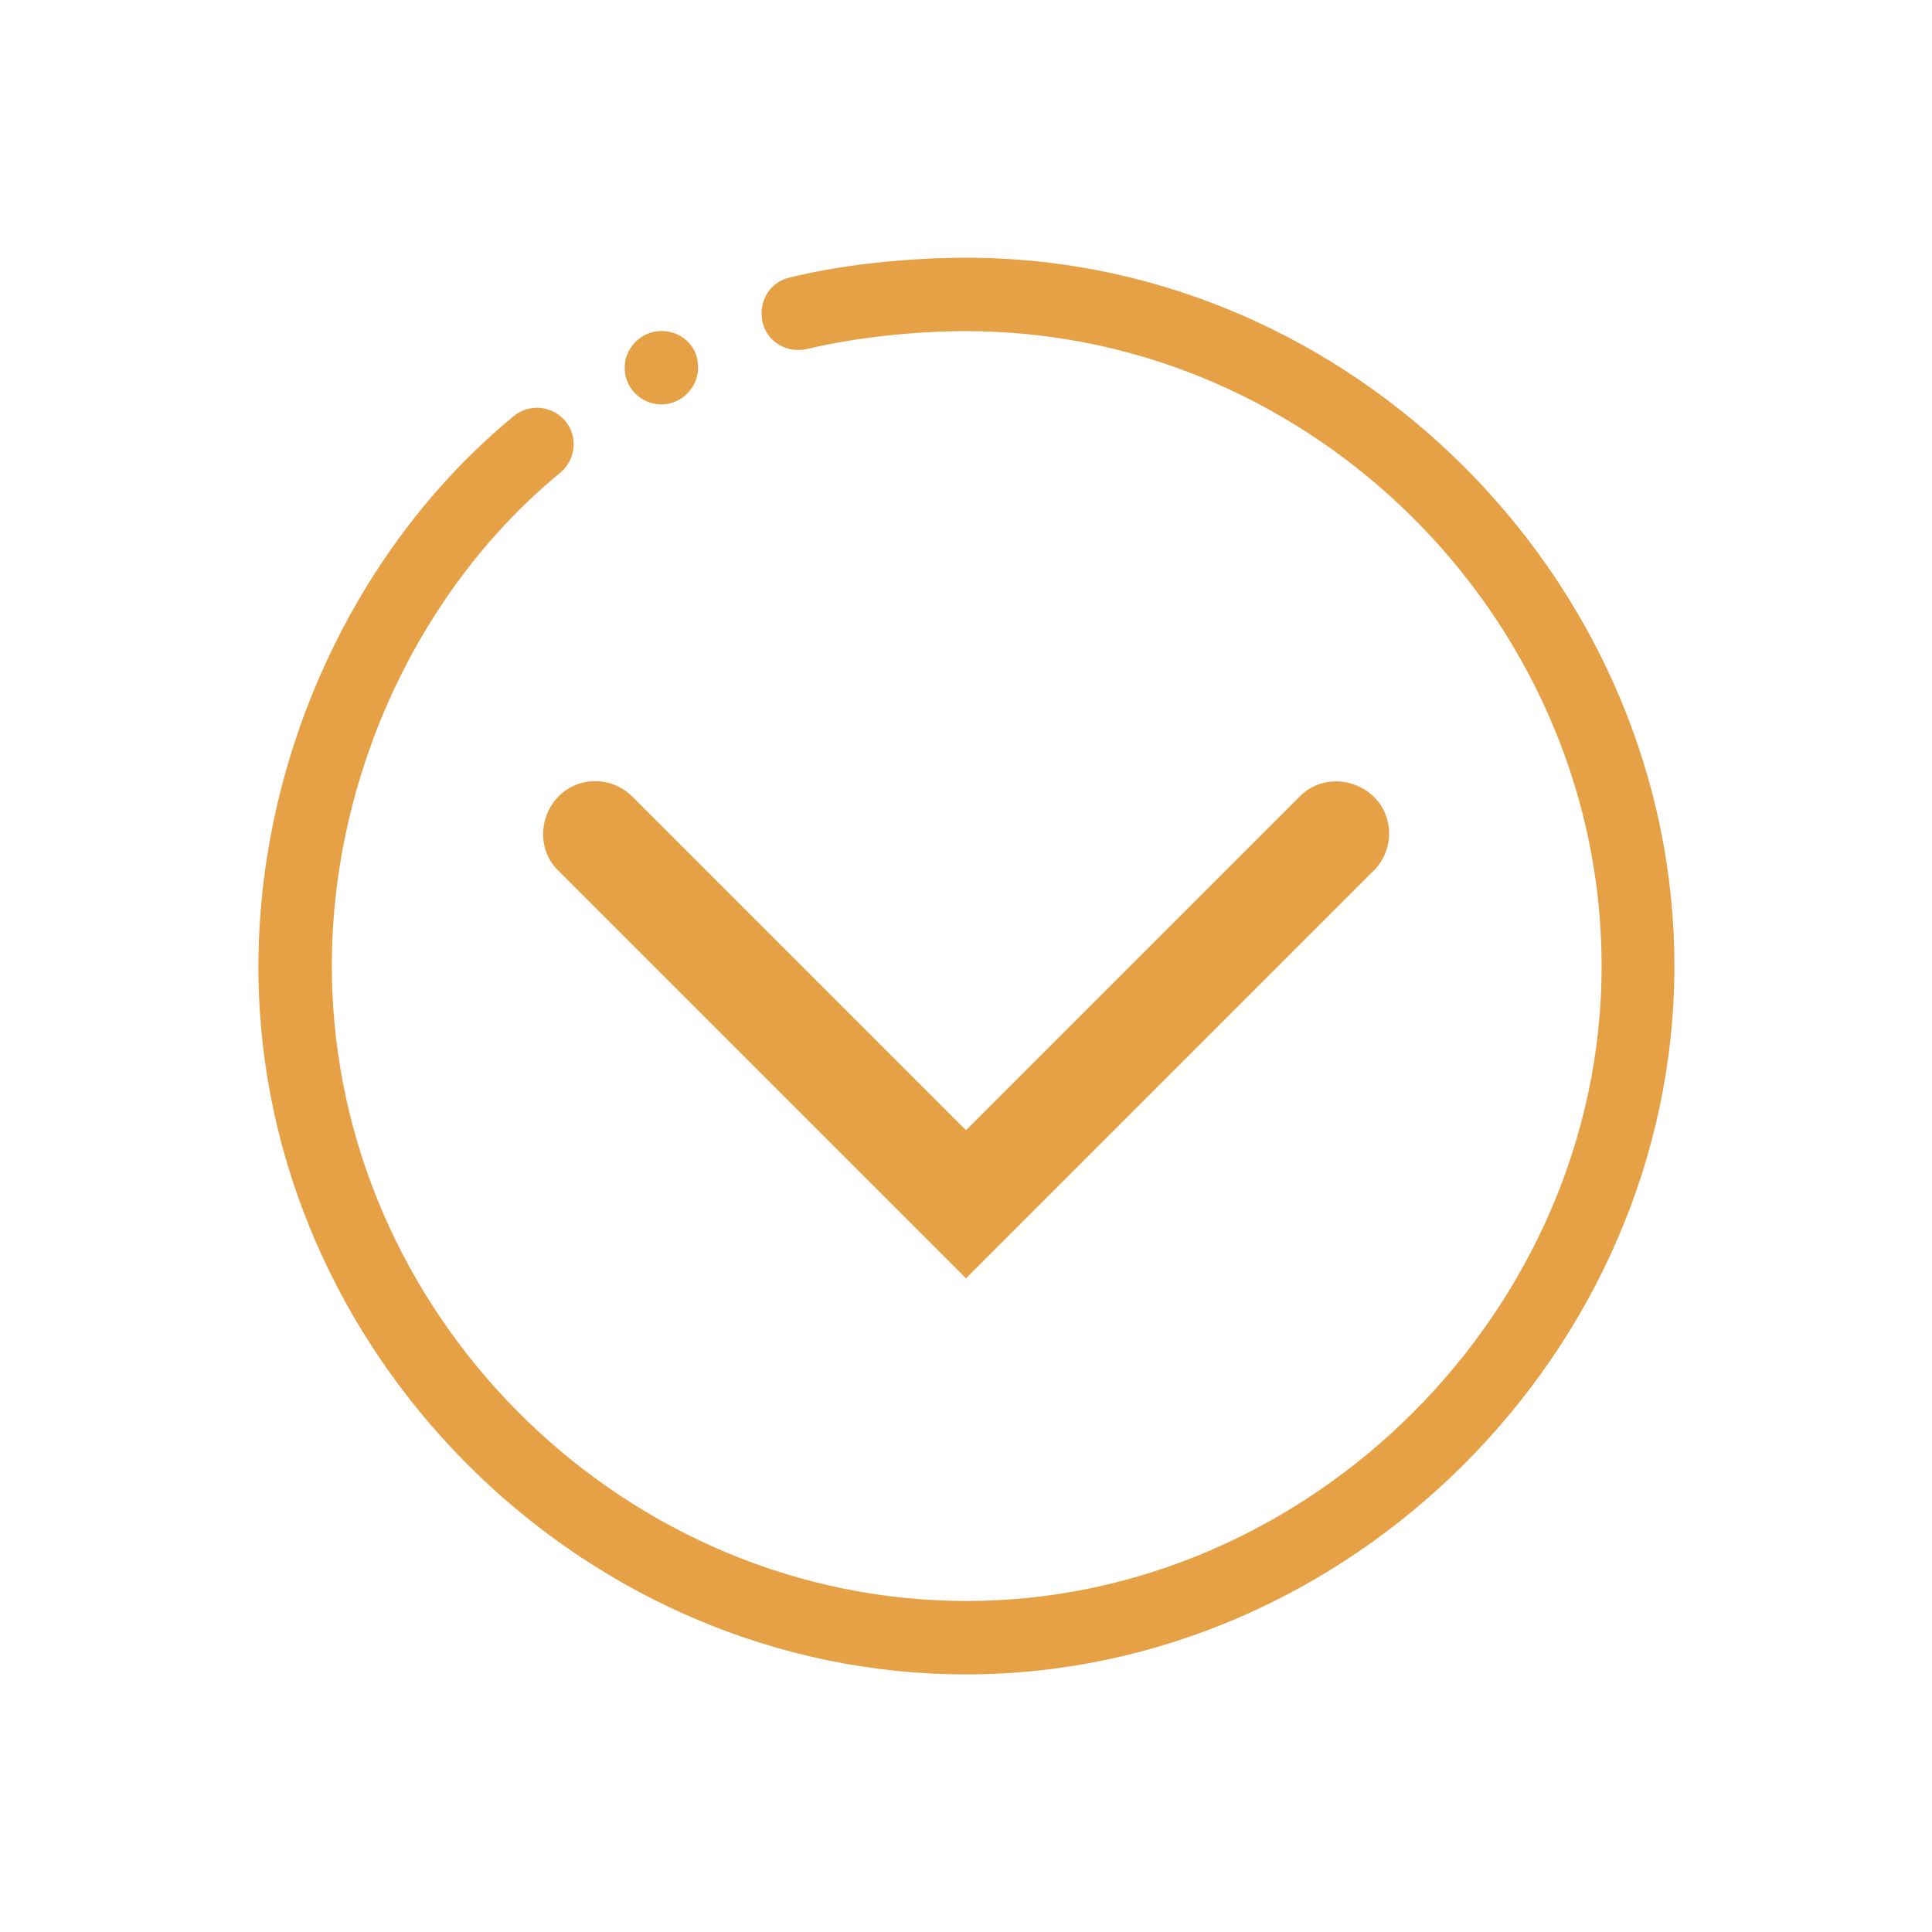 <?xml version="1.0" encoding="utf-8"?>
<!-- Generator: Adobe Illustrator 21.0.0, SVG Export Plug-In . SVG Version: 6.00 Build 0)  -->
<svg version="1.1" id="Layer_1" xmlns="http://www.w3.org/2000/svg" xmlns:xlink="http://www.w3.org/1999/xlink" x="0px" y="0px"
	 viewBox="0 0 300 300" style="enable-background:new 0 0 300 300;" xml:space="preserve">
<style type="text/css">
	.st0{fill-rule:evenodd;clip-rule:evenodd;}
	.st1{fill:#E6A046;}
	.st2{fill:#FFFFFF;}
	.st3{fill-rule:evenodd;clip-rule:evenodd;fill:#E6A046;}
	.st4{fill-rule:evenodd;clip-rule:evenodd;fill:#FFFFFF;}
	.st5{clip-path:url(#SVGID_2_);}
	.st6{clip-path:url(#SVGID_4_);}
	.st7{clip-path:url(#SVGID_6_);}
	.st8{clip-path:url(#SVGID_8_);}
	.st9{clip-path:url(#SVGID_10_);}
	.st10{clip-path:url(#SVGID_12_);}
	.st11{clip-path:url(#SVGID_14_);}
	.st12{clip-path:url(#SVGID_16_);}
	.st13{clip-path:url(#SVGID_18_);}
	.st14{clip-path:url(#SVGID_20_);}
	.st15{clip-path:url(#SVGID_22_);}
	.st16{fill:url(#SVGID_23_);}
	.st17{fill:url(#SVGID_24_);}
	.st18{fill:url(#SVGID_25_);}
	.st19{fill:url(#SVGID_26_);}
	.st20{fill:url(#SVGID_27_);}
	.st21{fill:#E6A046;stroke:#000000;stroke-miterlimit:10;}
	.st22{fill:none;stroke:#E6A046;stroke-width:10;stroke-miterlimit:10;}
	.st23{fill:#E6A046;stroke:#000000;stroke-width:1.09;stroke-miterlimit:10;}
	.st24{fill:url(#SVGID_32_);}
	.st25{fill:#E6A046;stroke:#000000;stroke-width:1.341;stroke-miterlimit:10;}
	.st26{fill:url(#SVGID_35_);}
	.st27{clip-path:url(#SVGID_37_);}
	.st28{fill:#E6A046;stroke:#000000;stroke-width:1.183;stroke-miterlimit:10;}
</style>
<g>
	<path class="st1" d="M102.7,62.8c3.1,0,5.7-2.6,5.7-5.7c0-0.7-0.1-1.3-0.3-2v0c-0.8-2.2-2.9-3.7-5.4-3.7c-3.1,0-5.7,2.6-5.7,5.7
		C97,60.2,99.5,62.8,102.7,62.8L102.7,62.8z M102.7,62.8"/>
	<path class="st1" d="M150,260c59.6,0,110-50.4,110-110c0-58.2-47.7-107.7-105.8-109.9c-10-0.4-22.4,0.7-31.6,3
		c-3.1,0.7-4.9,3.8-4.2,6.9c0.7,3.1,3.8,4.9,6.9,4.2c8.2-2,19.6-3.1,28.5-2.7c52.3,2,94.9,46.2,94.9,98.5
		c0,53.4-45.2,98.6-98.6,98.6c-52.3,0-96.5-42.6-98.5-94.9c-1.2-30.6,12.4-61.4,35.4-80.3c2.4-2,2.8-5.6,0.8-8c-2-2.4-5.6-2.8-8-0.8
		c-25.7,21.1-40.9,55.5-39.6,89.6C42.4,212.1,91.6,260,150,260L150,260z M150,260"/>
</g>
<path class="st1" d="M201.8,123.7L150,175.5l-51.8-51.8c-3.2-3.2-8.4-3.2-11.5,0s-3.2,8.4,0,11.5l63.3,63.3l11.5-11.5l51.8-51.8
	c3.2-3.2,3.2-8.4,0-11.5S204.9,120.5,201.8,123.7z"/>
</svg>
